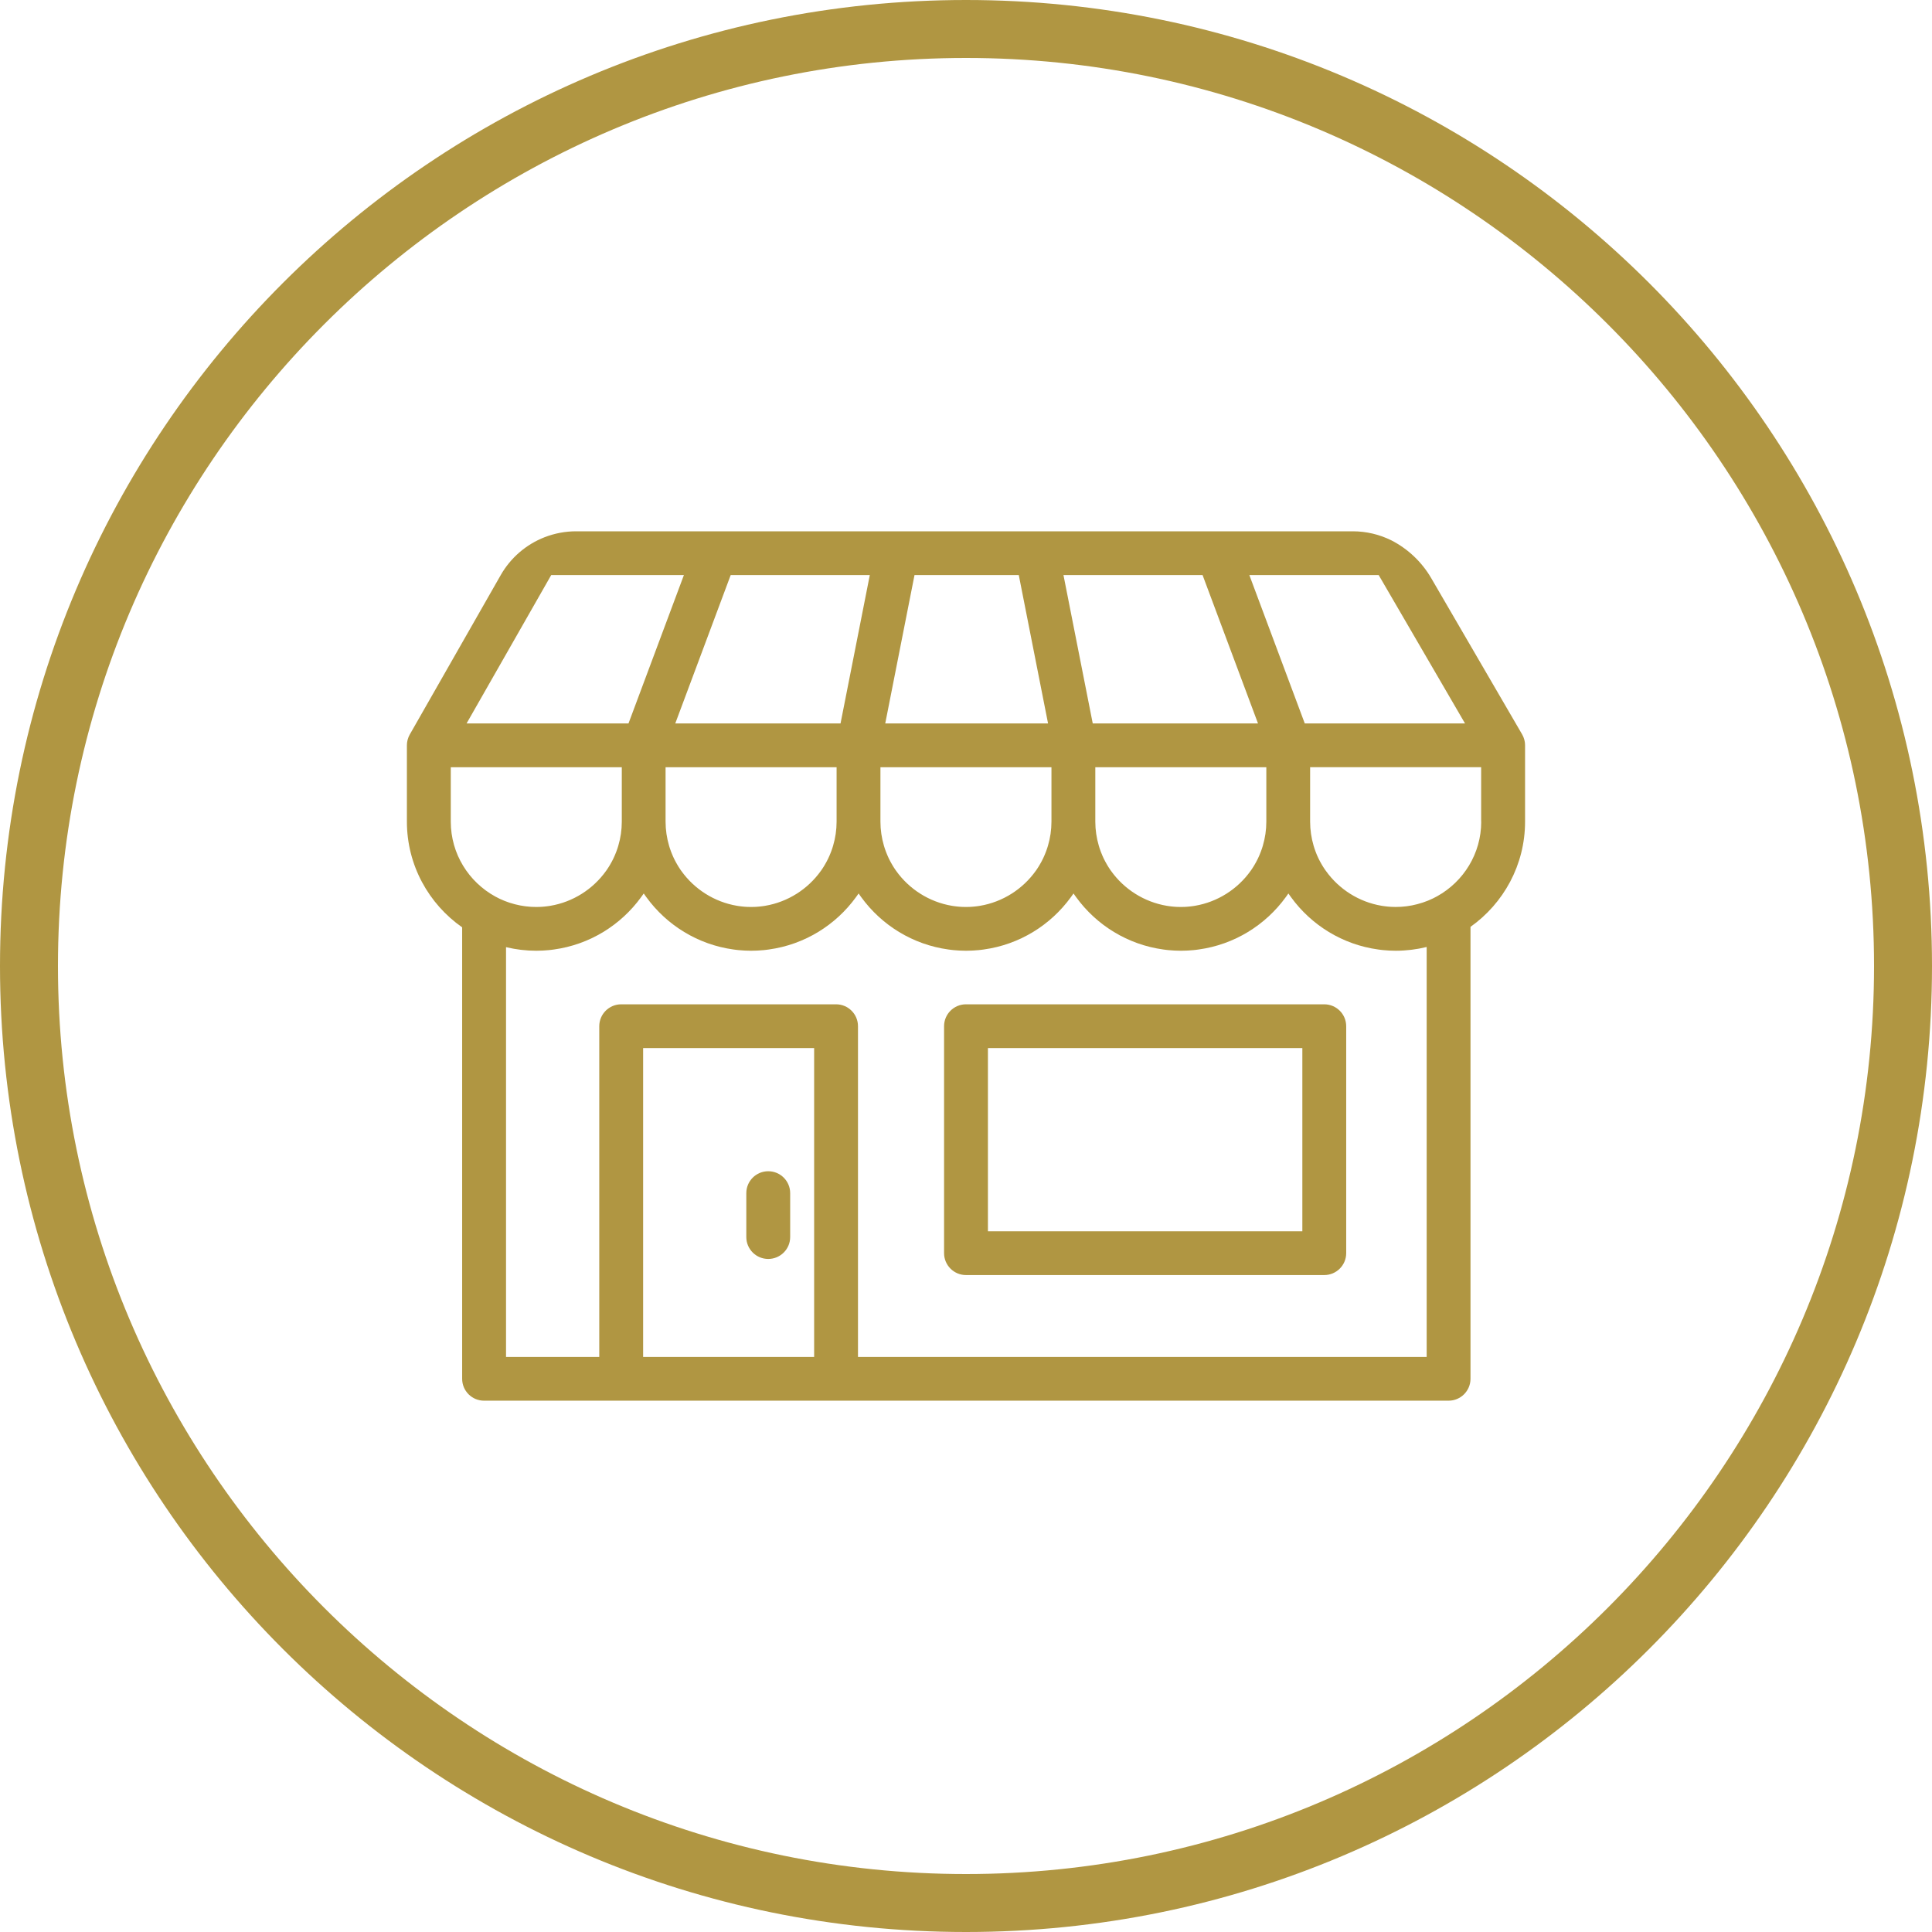 <?xml version="1.0" encoding="utf-8"?>
<!-- Generator: Adobe Illustrator 23.0.2, SVG Export Plug-In . SVG Version: 6.00 Build 0)  -->
<svg version="1.1" id="レイヤー_1" xmlns="http://www.w3.org/2000/svg" xmlns:xlink="http://www.w3.org/1999/xlink" x="0px"
	 y="0px" width="100px" height="100px" viewBox="0 0 100 100" style="enable-background:new 0 0 100 100;" xml:space="preserve">
<style type="text/css">
	.st0{fill:#B09642;}
	.st1{fill:#F08200;}
	.st2{clip-path:url(#SVGID_2_);}
	.st3{fill:#EFEAD9;}
	.st4{fill-rule:evenodd;clip-rule:evenodd;fill:#B09642;}
	.st5{fill:#FFFFFF;}
</style>
<g>
	<path class="st0" d="M50,3c25.916,0,47,21.084,47,47S75.916,97,50,97S3,75.916,3,50S24.084,3,50,3 M50,0C22.386,0,0,22.386,0,50
		s22.386,50,50,50s50-22.386,50-50S77.614,0,50,0L50,0z"/>
	<g>
		<g>
			<path class="st4" d="M76.668,42.528c0,1.659-0.921,3.106-2.28,3.861c-0.068,0.038-0.137,0.074-0.207,0.108
				c-0.006,0.003-0.011,0.006-0.017,0.008c-0.08,0.039-0.161,0.074-0.242,0.108c-0.015,0.006-0.029,0.011-0.044,0.017
				c-0.071,0.028-0.143,0.055-0.215,0.079c-0.013,0.004-0.026,0.009-0.04,0.013c-0.173,0.057-0.35,0.103-0.529,0.139
				c-0.005,0.001-0.01,0.002-0.015,0.003c-0.08,0.016-0.161,0.028-0.242,0.039c-0.02,0.003-0.04,0.005-0.059,0.008
				c-0.069,0.008-0.138,0.015-0.207,0.02c-0.022,0.002-0.044,0.004-0.066,0.005c-0.088,0.005-0.176,0.008-0.264,0.008
				c-0.069,0-0.137-0.002-0.206-0.005c-0.028-0.001-0.055-0.003-0.083-0.005c-0.038-0.002-0.076-0.005-0.115-0.009
				c-0.037-0.003-0.073-0.007-0.11-0.012c-0.025-0.003-0.049-0.006-0.074-0.009c-0.046-0.006-0.092-0.013-0.138-0.02
				c-0.001,0-0.002,0-0.004-0.001c-1.169-0.196-2.208-0.858-2.885-1.809c-0.011-0.016-0.023-0.031-0.034-0.047
				c-0.021-0.031-0.042-0.062-0.063-0.094c-0.016-0.025-0.032-0.049-0.048-0.074c-0.018-0.028-0.035-0.057-0.052-0.086
				c-0.017-0.029-0.034-0.059-0.051-0.088c-0.015-0.027-0.03-0.054-0.045-0.081c-0.018-0.034-0.035-0.068-0.053-0.102
				c-0.012-0.025-0.025-0.049-0.037-0.074c-0.027-0.056-0.053-0.113-0.078-0.171c-0.012-0.029-0.024-0.059-0.035-0.088
				c-0.013-0.031-0.025-0.062-0.037-0.094c-0.013-0.035-0.026-0.071-0.038-0.107c-0.009-0.025-0.018-0.051-0.026-0.076
				c-0.013-0.04-0.025-0.08-0.037-0.12c-0.116-0.395-0.18-0.812-0.18-1.244v-2.817h8.852V42.528z M73.844,49.015v21.219H44.409
				V53.116c0-0.626-0.507-1.133-1.133-1.133H32.153c-0.627,0-1.135,0.508-1.135,1.135v17.117h-4.826V49.024
				c0.012,0.003,0.024,0.005,0.036,0.008c0.103,0.024,0.207,0.046,0.312,0.065c0.026,0.005,0.051,0.009,0.077,0.014
				c0.097,0.017,0.196,0.031,0.294,0.044c0.03,0.004,0.06,0.008,0.09,0.011c0.097,0.011,0.194,0.019,0.292,0.026
				c0.03,0.002,0.06,0.005,0.089,0.007c0.125,0.007,0.25,0.011,0.376,0.011c0.101,0,0.201-0.003,0.301-0.008
				c0.026-0.001,0.052-0.002,0.078-0.004c0.09-0.005,0.179-0.012,0.268-0.02c0.04-0.004,0.079-0.009,0.119-0.013
				c0.049-0.006,0.097-0.012,0.145-0.019c1.849-0.252,3.46-1.261,4.509-2.702c0.023-0.031,0.045-0.062,0.067-0.093
				c0.025-0.035,0.05-0.07,0.074-0.105c0.024,0.036,0.049,0.07,0.074,0.105c0.022,0.031,0.044,0.063,0.067,0.093
				c1.049,1.442,2.66,2.45,4.509,2.702c0.048,0.007,0.097,0.013,0.145,0.019c0.04,0.005,0.079,0.009,0.119,0.013
				c0.089,0.009,0.179,0.015,0.268,0.02c0.026,0.001,0.052,0.003,0.078,0.004c0.1,0.005,0.2,0.008,0.301,0.008
				c0.101,0,0.201-0.003,0.301-0.008c0.026-0.001,0.052-0.002,0.078-0.004c0.09-0.005,0.179-0.012,0.268-0.02
				c0.04-0.004,0.079-0.009,0.119-0.013c0.049-0.006,0.097-0.012,0.145-0.019c1.849-0.252,3.46-1.261,4.509-2.702
				c0.023-0.031,0.045-0.062,0.067-0.093c0.025-0.035,0.05-0.07,0.074-0.105c0.024,0.036,0.049,0.07,0.074,0.105
				c0.022,0.031,0.044,0.063,0.067,0.093c1.049,1.442,2.66,2.45,4.509,2.702c0.048,0.007,0.097,0.013,0.145,0.019
				c0.04,0.005,0.079,0.009,0.119,0.013c0.089,0.009,0.179,0.015,0.269,0.02c0.026,0.001,0.052,0.003,0.078,0.004
				c0.1,0.005,0.2,0.008,0.301,0.008c0.101,0,0.201-0.003,0.301-0.008c0.026-0.001,0.052-0.002,0.078-0.004
				c0.09-0.005,0.179-0.012,0.268-0.02c0.04-0.004,0.079-0.009,0.119-0.013c0.049-0.006,0.097-0.012,0.145-0.019
				c1.849-0.252,3.46-1.261,4.509-2.702c0.023-0.031,0.045-0.062,0.067-0.093c0.025-0.035,0.05-0.07,0.074-0.105
				c0.024,0.036,0.049,0.07,0.074,0.105c0.022,0.031,0.044,0.063,0.067,0.093c1.049,1.442,2.66,2.45,4.509,2.702
				c0.048,0.007,0.097,0.013,0.145,0.019c0.04,0.005,0.079,0.009,0.119,0.013c0.089,0.009,0.179,0.015,0.268,0.02
				c0.026,0.001,0.052,0.003,0.078,0.004c0.1,0.005,0.2,0.008,0.301,0.008c0.101,0,0.201-0.003,0.301-0.008
				c0.026-0.001,0.052-0.002,0.078-0.004c0.09-0.005,0.179-0.012,0.268-0.02c0.04-0.004,0.079-0.009,0.119-0.013
				c0.049-0.006,0.097-0.012,0.145-0.019c1.849-0.252,3.46-1.261,4.509-2.702c0.023-0.031,0.045-0.062,0.067-0.093
				c0.025-0.035,0.05-0.07,0.074-0.105c0.024,0.036,0.049,0.07,0.074,0.105c0.022,0.031,0.044,0.063,0.067,0.093
				c1.049,1.442,2.66,2.45,4.509,2.702c0.048,0.007,0.096,0.013,0.145,0.019c0.04,0.005,0.079,0.009,0.119,0.013
				c0.089,0.009,0.179,0.015,0.268,0.02c0.026,0.001,0.052,0.003,0.078,0.004c0.1,0.005,0.2,0.008,0.301,0.008
				c0.128,0,0.256-0.004,0.382-0.012c0.032-0.002,0.063-0.005,0.094-0.007c0.099-0.007,0.197-0.016,0.294-0.027
				c0.031-0.004,0.062-0.008,0.093-0.012c0.102-0.013,0.203-0.028,0.303-0.046c0.024-0.004,0.048-0.008,0.072-0.013
				c0.117-0.022,0.233-0.047,0.347-0.075C73.833,49.018,73.839,49.017,73.844,49.015L73.844,49.015z M33.288,70.235h8.852V54.248
				h-8.852V70.235z M23.332,39.711h8.852v2.817c0,0.43-0.063,0.846-0.179,1.239c-0.013,0.043-0.026,0.086-0.039,0.128
				c-0.007,0.022-0.015,0.044-0.023,0.066c-0.013,0.039-0.027,0.077-0.041,0.115c-0.01,0.027-0.021,0.054-0.032,0.081
				c-0.017,0.043-0.035,0.087-0.053,0.129c-0.021,0.047-0.041,0.093-0.063,0.14c-0.013,0.027-0.027,0.053-0.04,0.079
				c-0.016,0.032-0.033,0.065-0.05,0.097c-0.015,0.028-0.031,0.056-0.047,0.084c-0.016,0.029-0.033,0.057-0.049,0.086
				c-0.017,0.03-0.035,0.059-0.053,0.088c-0.015,0.024-0.031,0.049-0.047,0.073c-0.021,0.032-0.042,0.064-0.063,0.095
				c-0.011,0.016-0.022,0.031-0.033,0.046c-0.677,0.951-1.716,1.614-2.885,1.81c-0.001,0-0.002,0-0.004,0.001
				c-0.046,0.008-0.092,0.014-0.138,0.02c-0.024,0.003-0.049,0.007-0.074,0.009c-0.037,0.004-0.073,0.008-0.11,0.012
				c-0.038,0.003-0.077,0.006-0.115,0.009c-0.027,0.002-0.055,0.004-0.083,0.005c-0.068,0.003-0.137,0.005-0.206,0.005
				c-0.087,0-0.174-0.003-0.261-0.008c-0.022-0.001-0.044-0.004-0.066-0.005c-0.068-0.005-0.135-0.011-0.202-0.019
				c-0.021-0.003-0.042-0.005-0.063-0.008c-0.074-0.01-0.149-0.022-0.222-0.036c-0.011-0.002-0.022-0.004-0.033-0.006
				c-0.174-0.034-0.346-0.078-0.515-0.133c-0.017-0.006-0.034-0.012-0.051-0.017c-0.063-0.021-0.126-0.044-0.188-0.068
				c-0.024-0.01-0.049-0.019-0.073-0.029c-0.057-0.023-0.114-0.048-0.17-0.074c-0.023-0.01-0.046-0.02-0.069-0.031
				c-0.07-0.033-0.138-0.069-0.206-0.106c-1.373-0.751-2.306-2.207-2.306-3.877V39.711z M28.531,29.765h6.868l-2.868,7.68h-8.381
				L28.531,29.765z M67.535,37.446l-2.869-7.68h6.695l4.469,7.68H67.535z M62.245,29.765l2.869,7.68H56.56l-1.515-7.68H62.245z
				 M52.732,29.765l1.515,7.68h-8.427l1.515-7.68H52.732z M45.021,29.765l-1.515,7.68h-8.554l2.869-7.68H45.021z M39.603,46.885
				c-0.046,0.008-0.092,0.014-0.138,0.02c-0.024,0.003-0.049,0.007-0.074,0.009c-0.037,0.004-0.073,0.008-0.11,0.012
				c-0.038,0.003-0.077,0.006-0.115,0.009c-0.027,0.002-0.055,0.004-0.083,0.005c-0.068,0.003-0.137,0.005-0.206,0.005
				c-0.069,0-0.137-0.002-0.206-0.005c-0.028-0.001-0.055-0.003-0.083-0.005c-0.038-0.002-0.077-0.005-0.115-0.009
				c-0.037-0.003-0.073-0.007-0.11-0.012c-0.025-0.003-0.049-0.006-0.074-0.009c-0.046-0.006-0.092-0.013-0.138-0.02
				c-0.001,0-0.002,0-0.004-0.001c-1.169-0.197-2.208-0.859-2.885-1.81c-0.011-0.015-0.022-0.031-0.033-0.046
				c-0.022-0.031-0.042-0.063-0.063-0.095c-0.016-0.024-0.032-0.048-0.047-0.073c-0.018-0.029-0.036-0.058-0.053-0.088
				c-0.017-0.028-0.033-0.057-0.049-0.086c-0.016-0.028-0.031-0.056-0.047-0.084c-0.017-0.032-0.033-0.064-0.05-0.097
				c-0.013-0.026-0.027-0.053-0.04-0.079c-0.022-0.046-0.043-0.093-0.063-0.14c-0.019-0.043-0.036-0.086-0.053-0.129
				c-0.011-0.027-0.022-0.054-0.032-0.081c-0.014-0.038-0.028-0.077-0.041-0.115c-0.007-0.022-0.015-0.044-0.023-0.066
				c-0.014-0.042-0.027-0.085-0.039-0.128c-0.115-0.393-0.179-0.809-0.179-1.239v-2.817h8.852v2.817c0,0.43-0.063,0.846-0.179,1.239
				c-0.013,0.043-0.026,0.086-0.039,0.128c-0.007,0.022-0.015,0.044-0.023,0.066c-0.013,0.039-0.027,0.077-0.041,0.115
				c-0.01,0.027-0.021,0.054-0.032,0.081c-0.017,0.043-0.035,0.087-0.053,0.129c-0.021,0.047-0.041,0.093-0.063,0.14
				c-0.013,0.027-0.027,0.053-0.04,0.079c-0.016,0.032-0.033,0.065-0.05,0.097c-0.015,0.028-0.031,0.056-0.047,0.084
				c-0.016,0.029-0.033,0.057-0.049,0.086c-0.017,0.03-0.035,0.059-0.053,0.088c-0.015,0.024-0.031,0.049-0.047,0.073
				c-0.021,0.032-0.042,0.064-0.063,0.095c-0.011,0.016-0.022,0.031-0.033,0.046c-0.677,0.951-1.716,1.614-2.885,1.81
				C39.606,46.884,39.604,46.884,39.603,46.885L39.603,46.885z M50.724,46.885c-0.046,0.008-0.092,0.014-0.138,0.02
				c-0.024,0.003-0.049,0.007-0.074,0.009c-0.037,0.004-0.073,0.008-0.11,0.012c-0.038,0.003-0.077,0.006-0.115,0.009
				c-0.027,0.002-0.055,0.004-0.083,0.005c-0.068,0.003-0.137,0.005-0.206,0.005s-0.137-0.002-0.206-0.005
				c-0.028-0.001-0.055-0.003-0.083-0.005c-0.038-0.002-0.077-0.005-0.115-0.009c-0.037-0.003-0.073-0.007-0.11-0.012
				c-0.025-0.003-0.049-0.006-0.074-0.009c-0.046-0.006-0.092-0.013-0.138-0.02c-0.001,0-0.002,0-0.004-0.001
				c-1.169-0.197-2.208-0.859-2.885-1.81c-0.011-0.015-0.022-0.031-0.033-0.046c-0.022-0.031-0.042-0.063-0.063-0.095
				c-0.016-0.024-0.032-0.048-0.047-0.073c-0.018-0.029-0.036-0.058-0.053-0.088c-0.017-0.028-0.033-0.057-0.049-0.086
				c-0.016-0.028-0.031-0.056-0.047-0.084c-0.017-0.032-0.033-0.064-0.05-0.097c-0.013-0.026-0.027-0.053-0.04-0.079
				c-0.022-0.046-0.043-0.093-0.063-0.14c-0.019-0.043-0.036-0.086-0.053-0.129c-0.011-0.027-0.022-0.054-0.032-0.081
				c-0.014-0.038-0.028-0.077-0.041-0.115c-0.007-0.022-0.015-0.044-0.023-0.066c-0.014-0.042-0.027-0.085-0.039-0.128
				c-0.115-0.393-0.179-0.809-0.179-1.239v-2.817h8.852v2.817c0,0.43-0.063,0.846-0.179,1.239c-0.013,0.043-0.026,0.086-0.039,0.128
				c-0.007,0.022-0.015,0.044-0.023,0.066c-0.013,0.039-0.027,0.077-0.041,0.115c-0.01,0.027-0.021,0.054-0.032,0.081
				c-0.017,0.043-0.035,0.087-0.053,0.129c-0.021,0.047-0.041,0.093-0.063,0.14c-0.013,0.027-0.027,0.053-0.04,0.079
				c-0.016,0.032-0.033,0.065-0.05,0.097c-0.015,0.028-0.031,0.056-0.047,0.084c-0.016,0.029-0.033,0.057-0.049,0.086
				c-0.017,0.03-0.035,0.059-0.053,0.088c-0.015,0.024-0.031,0.049-0.047,0.073c-0.021,0.032-0.042,0.064-0.063,0.095
				c-0.011,0.016-0.022,0.031-0.033,0.046c-0.677,0.951-1.716,1.614-2.885,1.81C50.727,46.884,50.726,46.884,50.724,46.885
				L50.724,46.885z M61.846,46.885c-0.046,0.008-0.092,0.014-0.138,0.02c-0.024,0.003-0.049,0.007-0.074,0.009
				c-0.037,0.004-0.073,0.008-0.11,0.012c-0.038,0.003-0.077,0.006-0.115,0.009c-0.027,0.002-0.055,0.004-0.083,0.005
				c-0.068,0.003-0.137,0.005-0.206,0.005s-0.137-0.002-0.206-0.005c-0.028-0.001-0.055-0.003-0.083-0.005
				c-0.038-0.002-0.077-0.005-0.115-0.009c-0.037-0.003-0.073-0.007-0.11-0.012c-0.025-0.003-0.049-0.006-0.074-0.009
				c-0.046-0.006-0.092-0.013-0.138-0.02c-0.001,0-0.002,0-0.004-0.001c-1.169-0.197-2.208-0.859-2.885-1.81
				c-0.011-0.015-0.022-0.031-0.033-0.046c-0.022-0.031-0.042-0.063-0.063-0.095c-0.016-0.024-0.032-0.048-0.047-0.073
				c-0.018-0.029-0.036-0.058-0.053-0.088c-0.017-0.028-0.033-0.057-0.049-0.086c-0.016-0.028-0.031-0.056-0.047-0.084
				c-0.017-0.032-0.033-0.064-0.05-0.097c-0.013-0.026-0.027-0.053-0.04-0.079c-0.022-0.046-0.043-0.093-0.063-0.14
				c-0.019-0.043-0.036-0.086-0.053-0.129c-0.011-0.027-0.022-0.054-0.032-0.081c-0.014-0.038-0.028-0.077-0.041-0.115
				c-0.007-0.022-0.015-0.044-0.023-0.066c-0.014-0.042-0.027-0.085-0.039-0.128c-0.115-0.393-0.179-0.809-0.179-1.239v-2.817h8.852
				v2.817c0,0.43-0.063,0.846-0.179,1.239c-0.013,0.043-0.026,0.086-0.039,0.128c-0.007,0.022-0.015,0.044-0.023,0.066
				c-0.013,0.039-0.027,0.077-0.041,0.115c-0.01,0.027-0.021,0.054-0.032,0.081c-0.017,0.043-0.035,0.087-0.053,0.129
				c-0.021,0.047-0.041,0.093-0.063,0.14c-0.013,0.027-0.027,0.053-0.04,0.079c-0.016,0.032-0.033,0.065-0.05,0.097
				c-0.015,0.028-0.031,0.056-0.047,0.084c-0.016,0.029-0.033,0.057-0.049,0.086c-0.017,0.03-0.035,0.059-0.053,0.088
				c-0.015,0.024-0.031,0.049-0.047,0.073c-0.021,0.032-0.042,0.064-0.063,0.095c-0.011,0.016-0.022,0.031-0.033,0.046
				c-0.677,0.951-1.716,1.614-2.885,1.81C61.848,46.884,61.847,46.884,61.846,46.885L61.846,46.885z M72.026,27.973
				c-0.623-0.311-1.309-0.473-2.006-0.473H53.679h-0.012h-7.27c-0.004,0-0.008,0-0.013,0H29.82c-0.557,0-1.109,0.104-1.628,0.305v0
				c-0.96,0.373-1.763,1.066-2.274,1.961l-4.708,8.252c-0.001,0.002-0.002,0.005-0.004,0.007c-0.022,0.04-0.043,0.081-0.06,0.124
				c-0.002,0.006-0.004,0.012-0.006,0.017c-0.014,0.036-0.026,0.073-0.037,0.111c-0.003,0.011-0.006,0.023-0.009,0.034
				c-0.008,0.034-0.015,0.068-0.02,0.103c-0.001,0.011-0.004,0.021-0.005,0.032c-0.005,0.043-0.008,0.087-0.008,0.131v3.949
				c0,2.261,1.132,4.263,2.86,5.472v23.368c0,0.626,0.507,1.133,1.133,1.133h7.098h11.121h31.705c0.627,0,1.135-0.508,1.135-1.135
				V47.974c1.707-1.212,2.824-3.201,2.824-5.447v-3.949c0,0,0-0.001,0-0.001c0-0.003,0-0.006,0-0.009l0,0
				c0-0.043-0.003-0.085-0.008-0.126c-0.001-0.012-0.004-0.024-0.006-0.036c-0.005-0.034-0.012-0.068-0.02-0.101
				c-0.003-0.011-0.005-0.023-0.009-0.034c-0.012-0.042-0.025-0.083-0.042-0.123c-0.001-0.001-0.001-0.003-0.002-0.005
				c-0.018-0.043-0.039-0.084-0.061-0.124c-0.002-0.003-0.003-0.007-0.005-0.01l-4.705-8.086
				C73.595,29.092,72.881,28.414,72.026,27.973C72.026,27.973,72.026,27.973,72.026,27.973z M51.135,63.731h16.274v-9.483H51.135
				V63.731z M68.543,51.983H49.998c-0.626,0-1.133,0.507-1.133,1.133v11.746c0,0.627,0.508,1.135,1.135,1.135h18.544
				c0.627,0,1.135-0.508,1.135-1.135V53.116C69.678,52.49,69.17,51.983,68.543,51.983L68.543,51.983z M39.764,60.623
				c-0.627,0-1.135,0.507-1.135,1.133v2.274c0,0.626,0.508,1.133,1.135,1.133c0.627,0,1.135-0.507,1.135-1.133v-2.274
				C40.899,61.13,40.391,60.623,39.764,60.623"/>
		</g>
	</g>
</g>
</svg>
